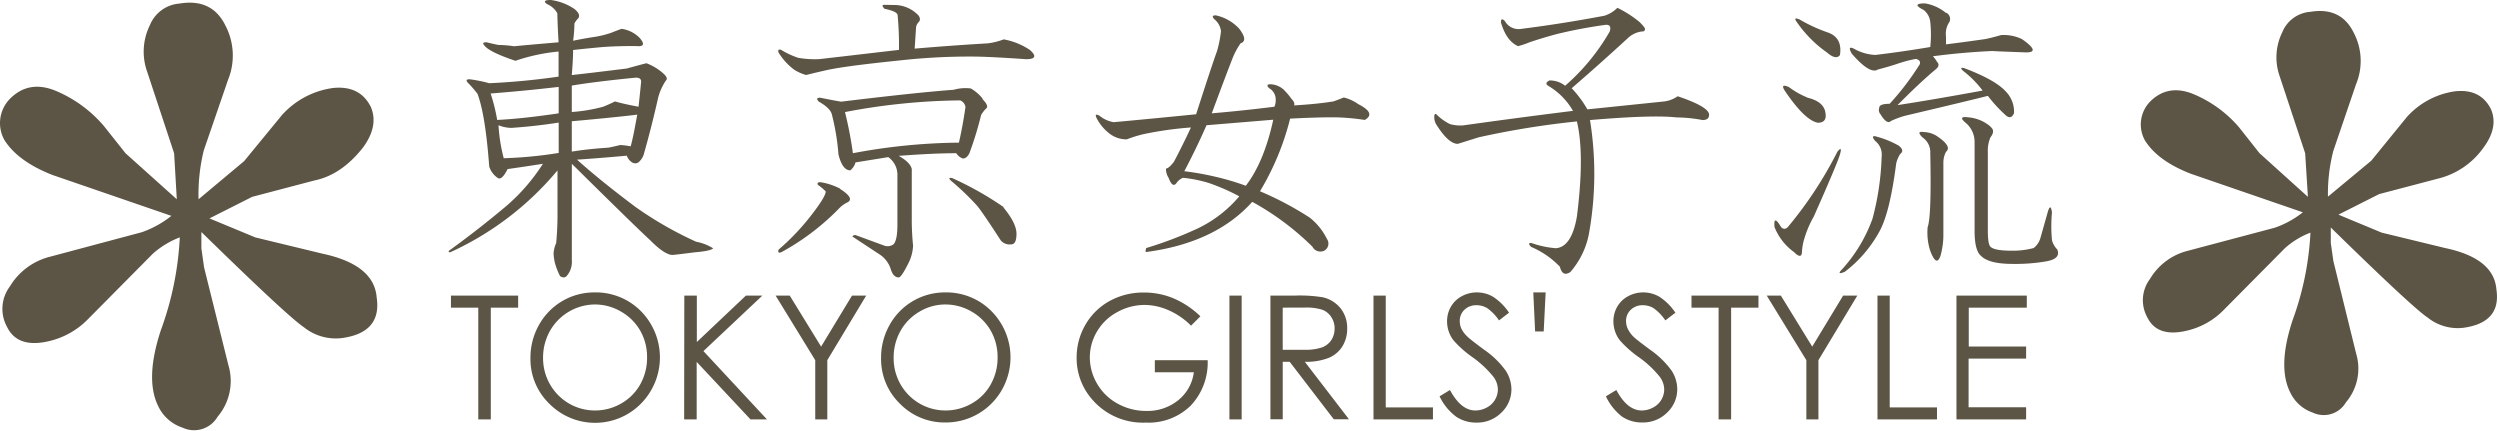 <svg width="174" height="30" xmlns="http://www.w3.org/2000/svg"><path d="M39.979.624c.305.248.396.46.273.644-.11.107-.202.231-.273.368a8.758 8.758 0 01-.091 1.2 26.395 26.395 0 011.55-.276 6.849 6.849 0 001.093-.276c.302-.12.547-.212.73-.276.484.063.932.29 1.272.644.365.43.273.613-.274.552-1.09 0-1.942.032-2.548.092-.67.06-1.276.124-1.823.184 0 .428-.032 1.012-.092 1.744 1.094-.12 2.379-.276 3.83-.456a68.247 68.247 0 011.363-.368c.398.149.768.365 1.094.64.3.248.396.432.273.552a3.9 3.9 0 00-.547 1.2 71.55 71.55 0 01-1.003 3.952 1.11 1.11 0 01-.273.46.394.394 0 01-.547.092.879.879 0 01-.36-.46c-1.399.125-2.553.217-3.465.276 1.094.984 2.46 2.088 4.098 3.312a25.575 25.575 0 004.19 2.4c.421.078.824.234 1.189.46-.124.125-.548.217-1.272.276-.975.124-1.49.184-1.55.184-.365 0-.881-.337-1.55-1.012-.73-.672-2.551-2.45-5.466-5.332v6.712c.031.403-.1.8-.364 1.104-.12.12-.274.12-.456 0a4.915 4.915 0 01-.36-.92 3.631 3.631 0 01-.092-.644 2.13 2.13 0 01.182-.736c.069-.734.1-1.47.092-2.208V11.86a21.094 21.094 0 01-7.472 5.7.083.083 0 01-.075-.019.084.084 0 01-.028-.073 69.375 69.375 0 004.007-3.124 13.376 13.376 0 002.553-2.944c-.793.124-1.61.248-2.461.368-.242.492-.456.704-.639.644a1.482 1.482 0 01-.638-.828c-.177-2.4-.449-4.085-.816-5.056a7.476 7.476 0 00-.638-.736c-.183-.184-.155-.276.09-.276.461.06.917.151 1.364.276a48.935 48.935 0 004.828-.46V3.588a12.92 12.92 0 00-3.004.644c-1.277-.428-2.002-.8-2.184-1.104-.123-.124-.064-.184.182-.184.242.06.515.124.816.184.367.006.732.036 1.094.092.607-.06 1.641-.152 3.096-.276A54.545 54.545 0 0138.79.92a1.514 1.514 0 00-.73-.644C37.815.092 37.906 0 38.334 0c.589.075 1.152.29 1.645.624zm-1.094 5.424c-1.586.184-3.164.337-4.737.46.198.6.35 1.216.456 1.84 1.217-.06 2.644-.216 4.28-.46v-1.84zM35.607 8.9a2.395 2.395 0 01-.912-.184c.044.776.166 1.545.365 2.296 1.282-.038 2.56-.16 3.825-.368V8.532a38.037 38.037 0 01-3.278.368zm4.19-2.944v1.84a11.503 11.503 0 002.187-.368c.302-.124.575-.244.82-.368.425.124.972.244 1.638.368.06-.552.123-1.132.182-1.748 0-.184-.123-.276-.365-.276-1.881.184-3.369.368-4.463.552zm0 2.484v2.112c.729-.12 1.58-.212 2.552-.276.301-.06.575-.12.82-.184.244.015.486.046.726.092.123-.428.273-1.16.456-2.204-1.031.125-2.549.279-4.555.46zM62.298.348a2.31 2.31 0 011.636.736c.123.184.123.34 0 .46a.64.64 0 00-.182.46l-.091 1.38a195.45 195.45 0 015.101-.368 4.65 4.65 0 001.094-.276 4.783 4.783 0 011.823.736c.484.428.397.644-.273.644-1.763-.125-3.068-.187-3.916-.184a44.02 44.02 0 00-4.919.276c-2.378.243-4.018.457-4.919.644a58.21 58.21 0 00-1.55.364 3.188 3.188 0 01-.82-.364 4.262 4.262 0 01-1.094-1.2c-.06-.184 0-.244.182-.184.374.23.773.415 1.19.552.48.085.97.115 1.458.092 1.094-.125 2.944-.34 5.55-.644a22.266 22.266 0 00-.092-2.4c0-.184-.305-.336-.912-.46-.182-.184-.182-.276 0-.276l.734.012zm-3.83 12.8c.67.428.853.736.548.92-.2.092-.386.217-.547.368a16.833 16.833 0 01-4.099 3.124c-.182.06-.241 0-.182-.184a16.272 16.272 0 002.28-2.4c.665-.856 1.002-1.408 1.002-1.652a3.71 3.71 0 00-.547-.46c-.063-.124 0-.184.182-.184.476.075.936.226 1.364.448v.02zm9.91-6.252c.305.308.396.52.273.644-.143.134-.266.29-.365.46a23.357 23.357 0 01-.816 2.664c-.123.248-.274.368-.456.368a.866.866 0 01-.456-.368c-1.094 0-2.43.064-4.007.184.543.308.848.616.908.92v3.4c-.004.645.027 1.29.091 1.932a2.997 2.997 0 01-.36 1.288c-.306.612-.52.92-.639.92-.246 0-.428-.184-.547-.552a1.907 1.907 0 00-.73-1.012l-1.822-1.2c-.183-.12-.214-.152-.091-.092 0-.06.059-.092.182-.092l2.005.736a.688.688 0 00.639-.092c.182-.184.273-.644.273-1.38v-3.4a1.5 1.5 0 00-.638-1.288l-2.28.368c-.057.22-.186.413-.364.552-.364 0-.638-.368-.82-1.104a16.268 16.268 0 00-.452-2.756c-.063-.308-.365-.612-.912-.92-.182-.184-.154-.276.091-.276.607.124 1.09.216 1.455.276 3.525-.427 6.137-.703 7.836-.828.386-.11.79-.141 1.19-.092.32.183.604.427.831.72l-.02.02zm-9.564.92c.235.938.418 1.889.547 2.848a41.333 41.333 0 017.38-.736c.182-.8.334-1.627.455-2.48a.595.595 0 00-.364-.46 44.417 44.417 0 00-7.999.808l-.02.02zm11.022 6.62c.607.732.912 1.348.912 1.836s-.123.736-.365.736a.816.816 0 01-.73-.276c-.792-1.224-1.335-2.024-1.636-2.4a18.304 18.304 0 00-1.823-1.748c-.183-.184-.155-.244.09-.184a22.653 22.653 0 013.572 2.016l-.02.02zM86.253 2.004c.424.552.456.888.091 1.012-.22.315-.404.654-.547 1.012-.243.61-.729 1.897-1.458 3.86a112.93 112.93 0 004.36-.46c.064-.144.095-.302.09-.46a.902.902 0 00-.455-.828c-.182-.184-.15-.276.091-.276.337.013.659.143.912.368.2.198.384.413.547.644.182.184.242.34.182.46 1.03-.059 1.941-.15 2.731-.276.182-.06.428-.152.73-.276.36.088.7.244 1.002.46.848.428 1.003.8.456 1.104a15.462 15.462 0 00-2.188-.184c-.793 0-1.794.03-3.004.092a18.533 18.533 0 01-2.097 5.056 22.331 22.331 0 013.464 1.836c.5.395.906.898 1.19 1.472a.568.568 0 01-.183.828.62.62 0 01-.82-.276 18.819 18.819 0 00-4.19-3.124c-1.704 1.901-4.164 3.065-7.38 3.492-.058 0-.058-.092 0-.276a26.69 26.69 0 003.65-1.396 8.647 8.647 0 002.826-2.204 14.26 14.26 0 00-2.096-.92 9.09 9.09 0 00-1.82-.368.969.969 0 00-.456.368c-.182.244-.364.124-.547-.368a1.124 1.124 0 01-.182-.644c.12 0 .301-.152.547-.46.424-.8.82-1.6 1.19-2.4-1.102.08-2.197.234-3.279.46a8.78 8.78 0 00-1.189.368 1.931 1.931 0 01-1.272-.46 3.194 3.194 0 01-.82-1.012c-.123-.244-.064-.308.182-.184.289.239.634.398 1.003.46 2.003-.184 3.914-.368 5.735-.552.73-2.267 1.215-3.733 1.458-4.4.13-.451.222-.913.274-1.38a1.243 1.243 0 00-.456-.828c-.182-.184-.15-.276.091-.276.63.132 1.202.46 1.637.936zm-2.279 6.712a48.629 48.629 0 01-1.546 3.2c.704.086 1.402.209 2.093.368.742.168 1.473.383 2.188.644.848-1.104 1.485-2.636 1.91-4.596l-4.645.384zm30.151-7.172c.242.248.365.4.365.46a.16.16 0 01-.045.14.158.158 0 01-.138.044 1.71 1.71 0 00-1.002.46 165.836 165.836 0 01-3.916 3.492c.421.445.789.939 1.093 1.472l5.284-.544c.36-.036.704-.163 1.003-.368 1.456.49 2.184.92 2.184 1.288 0 .244-.151.368-.456.368a10.073 10.073 0 00-1.823-.184c-1.09-.125-3.092-.064-6.01.184a23.495 23.495 0 01-.09 8 5.66 5.66 0 01-1.277 2.576c-.364.244-.606.12-.729-.368a6.007 6.007 0 00-2.002-1.38c-.182-.184-.182-.276 0-.276a6.685 6.685 0 001.729.368c.729-.061 1.215-.797 1.458-2.208.365-2.88.365-5.085 0-6.616a59.346 59.346 0 00-6.833 1.104l-1.455.456c-.428 0-.911-.428-1.458-1.284a.986.986 0 01-.183-.552c0-.244.06-.308.183-.184a3.5 3.5 0 00.911.644c.297.083.605.114.912.092a483.68 483.68 0 017.65-1.012 4.778 4.778 0 00-1.732-1.748c-.183-.12-.151-.244.09-.368a1.7 1.7 0 011.095.368 14.682 14.682 0 003.1-3.768c.118-.368 0-.52-.365-.46-1.135.157-2.26.372-3.373.644-.666.184-1.273.368-1.82.552-.266.111-.54.203-.82.276-.547-.245-.943-.797-1.19-1.656 0-.244.092-.276.274-.092.22.392.652.61 1.094.552a96.194 96.194 0 005.83-.92c.343-.107.655-.296.908-.552.556.27 1.078.605 1.554 1zm12.117 13.524a7.025 7.025 0 00-.639 1.472 3.847 3.847 0 00-.182.92c0 .428-.182.46-.547.092a3.922 3.922 0 01-1.367-1.748c-.058-.613.094-.613.456 0 .182.184.364.156.546-.092a27.487 27.487 0 003.37-5.148c.241-.304.305-.244.182.184s-.73 1.86-1.82 4.32zm-.456-8.272c.792.184 1.217.552 1.272 1.104.063.428-.119.644-.543.644-.61-.124-1.367-.86-2.279-2.208-.243-.368-.152-.46.273-.276a5.69 5.69 0 001.277.724v.012zm1.454-4.528c.67.244.944.768.82 1.564-.182.244-.487.184-.91-.184a8.386 8.386 0 01-2.094-2.116c-.182-.244-.122-.304.183-.184a10.78 10.78 0 002.001.92zm4.828 7.812c.365.248.424.46.182.644a2.098 2.098 0 00-.273.644c-.301 2.333-.698 3.927-1.19 4.78a8.877 8.877 0 01-2.377 2.76c-.424.184-.488.12-.183-.184a10.55 10.55 0 002.097-3.496c.38-1.41.594-2.86.638-4.32a1.205 1.205 0 00-.456-1.104c-.245-.304-.182-.4.183-.272.48.13.943.319 1.379.56v-.012zm3.373-9.2a.48.48 0 01.182.736c-.16.278-.224.601-.182.92v.552a159.23 159.23 0 002.73-.368c.305-.061.67-.153 1.095-.276a2.886 2.886 0 011.458.276c.971.676 1 .98.092.92-1.641-.059-2.34-.09-2.097-.092a48.18 48.18 0 00-4.19.368c.109.109.2.233.274.368.182.184.15.368-.091.552-.73.61-1.61 1.437-2.644 2.48 1.585-.243 3.56-.58 5.922-1.012a7.04 7.04 0 00-1.368-1.38c-.182-.18-.15-.244.091-.18 1.459.55 2.431 1.1 2.917 1.652.374.395.572.927.547 1.472-.122.308-.305.368-.547.184-.467-.419-.894-.88-1.276-1.38-.97.248-2.885.704-5.74 1.38a6.11 6.11 0 00-1.002.368c-.178.184-.424.032-.725-.46a.451.451 0 01-.091-.46c0-.184.241-.276.725-.276a18.714 18.714 0 002.097-2.756c.06-.184-.032-.308-.274-.368a9.14 9.14 0 00-1.367.368c-.365.12-.793.244-1.272.368-.365.244-.976-.124-1.824-1.104-.243-.43-.152-.521.274-.276.424.22.89.345 1.367.368a77.775 77.775 0 003.825-.552 8.51 8.51 0 000-1.748 1.243 1.243 0 00-.456-.828c-.606-.304-.578-.46.091-.46.536.09 1.038.318 1.459.664V.88zm-.638 8.588c.73.488.94.856.638 1.1a1.64 1.64 0 00-.182.736v5.148c-.01.435-.072.867-.183 1.288-.182.612-.428.52-.729-.276a4.1 4.1 0 01-.182-1.656c.182-.488.243-2.204.182-5.148a1.236 1.236 0 00-.547-1.1c-.305-.308-.273-.428.091-.368.323.006.639.102.912.276zm3.733-.644c.242.184.242.428 0 .736a2.274 2.274 0 00-.182 1.008v5.5c0 .616.06.98.182 1.104.183.184.666.276 1.46.276a5.576 5.576 0 001.545-.184 1.36 1.36 0 00.456-.644c.121-.427.304-1.07.547-1.932.123-.364.214-.336.273.092-.06.643-.06 1.29 0 1.932.06.245.186.468.365.644.182.428-.06.704-.73.828a12.57 12.57 0 01-2.378.184c-1.094 0-1.823-.184-2.188-.552-.305-.244-.455-.828-.455-1.748v-6.16a1.738 1.738 0 00-.638-1.376c-.365-.308-.302-.428.182-.368a2.714 2.714 0 011.561.644v.016zM31.386 21.412v-.84h4.677v.84H34.16v7.776h-.872v-7.776zm9.976-1.06a4.418 4.418 0 013.25 1.308 4.582 4.582 0 01-.006 6.438 4.482 4.482 0 01-6.38-.006 4.328 4.328 0 01-1.307-3.176c-.005-.806.2-1.6.594-2.3a4.389 4.389 0 013.85-2.264zm.04.84a3.621 3.621 0 00-3.124 1.84 3.78 3.78 0 00-.48 1.884 3.65 3.65 0 001.05 2.583 3.583 3.583 0 002.554 1.07 3.63 3.63 0 001.839-.489 3.492 3.492 0 001.32-1.328 3.776 3.776 0 00.475-1.88 3.674 3.674 0 00-.475-1.856 3.583 3.583 0 00-1.336-1.328 3.574 3.574 0 00-1.823-.496zm6.226-.62h.872v3.232l3.417-3.232h1.145l-4.102 3.864 4.42 4.752h-1.146l-3.745-4v4h-.872zm6.354 0h.983l2.184 3.552 2.152-3.552h.987l-2.707 4.496v4.12h-.84v-4.12zm11.776-.22a4.41 4.41 0 013.25 1.308 4.562 4.562 0 01.982 4.943 4.49 4.49 0 01-4.153 2.801 4.34 4.34 0 01-3.207-1.312 4.328 4.328 0 01-1.307-3.176c-.006-.806.2-1.6.594-2.3a4.389 4.389 0 013.849-2.264h-.008zm.04.84a3.476 3.476 0 00-1.796.496 3.556 3.556 0 00-1.328 1.344 3.78 3.78 0 00-.476 1.884 3.645 3.645 0 001.046 2.582 3.579 3.579 0 002.553 1.07 3.63 3.63 0 001.84-.488 3.44 3.44 0 001.32-1.328 3.776 3.776 0 00.475-1.88 3.674 3.674 0 00-.476-1.856 3.555 3.555 0 00-1.331-1.328 3.597 3.597 0 00-1.828-.496zm17.748.824l-.65.652a4.996 4.996 0 00-1.565-1.076 4.173 4.173 0 00-1.657-.368 3.93 3.93 0 00-1.915.5c-.583.31-1.07.776-1.407 1.348a3.52 3.52 0 00-.5 1.804 3.64 3.64 0 00.516 1.848A3.661 3.661 0 0077.8 28.1c.608.334 1.29.506 1.982.5a3.388 3.388 0 002.227-.748 2.967 2.967 0 001.082-1.944h-2.715v-.84h3.678a4.359 4.359 0 01-1.189 3.172 4.187 4.187 0 01-3.115 1.172A4.646 4.646 0 0176 27.784a4.347 4.347 0 01-1.066-2.9 4.504 4.504 0 01.61-2.28 4.379 4.379 0 011.673-1.648 4.848 4.848 0 012.406-.596c.7-.003 1.394.133 2.041.4a6.12 6.12 0 011.883 1.256zm2.022-1.444h.852v8.616h-.852zm2.853 0h1.705c.644-.023 1.289.016 1.926.116.484.103.92.368 1.237.752.322.402.49.907.475 1.424a2.32 2.32 0 01-.329 1.236 2.05 2.05 0 01-.935.8 4.242 4.242 0 01-1.685.28l3.072 4H92.83l-3.068-4h-.484v4h-.856v-8.608zm.856.84v2.932h1.47a3.66 3.66 0 001.265-.164c.265-.098.492-.277.65-.512.15-.24.228-.517.226-.8a1.41 1.41 0 00-.23-.8 1.295 1.295 0 00-.61-.504 3.603 3.603 0 00-1.256-.156l-1.515.004zm6.318-.84h.853v7.784h3.285v.832h-4.138zm4.598 7.012l.725-.44c.51.95 1.1 1.424 1.768 1.424.277 0 .55-.071.793-.204a1.426 1.426 0 00.773-1.26 1.48 1.48 0 00-.29-.852 7.11 7.11 0 00-1.462-1.38 7.453 7.453 0 01-1.332-1.18 2.16 2.16 0 01-.452-1.316c-.005-.36.087-.716.266-1.028.178-.31.44-.562.753-.728a2.16 2.16 0 011.054-.268 2.22 2.22 0 011.13.304c.44.29.818.666 1.11 1.108l-.698.536a3.33 3.33 0 00-.82-.852 1.41 1.41 0 00-.742-.204 1.16 1.16 0 00-.844.316 1.045 1.045 0 00-.325.78c-.001.188.038.373.115.544.115.222.271.42.46.584.11.108.48.4 1.102.86a6.165 6.165 0 011.522 1.472c.253.383.391.832.396 1.292a2.226 2.226 0 01-.705 1.632 2.367 2.367 0 01-1.717.688 2.484 2.484 0 01-1.41-.4 3.82 3.82 0 01-1.17-1.428zm7.249-4.516h-.598l-.127-2.716h.86zm4.328 4.516l.726-.44c.51.95 1.1 1.424 1.768 1.424.277 0 .549-.071.792-.204a1.426 1.426 0 00.773-1.26 1.509 1.509 0 00-.289-.852 7.11 7.11 0 00-1.463-1.38 7.453 7.453 0 01-1.331-1.18 2.16 2.16 0 01-.452-1.316c-.005-.36.087-.716.265-1.028.179-.31.44-.562.753-.728.324-.178.687-.27 1.055-.268a2.22 2.22 0 011.13.304c.44.29.818.666 1.11 1.108l-.698.536a3.33 3.33 0 00-.82-.852 1.41 1.41 0 00-.742-.204 1.16 1.16 0 00-.844.316 1.049 1.049 0 00-.33.78c0 .188.041.374.12.544.105.217.249.412.424.576.11.108.48.4 1.102.86.586.4 1.101.897 1.522 1.472.253.383.39.832.396 1.292a2.226 2.226 0 01-.706 1.632 2.367 2.367 0 01-1.716.688c-.5.012-.99-.128-1.41-.4a3.822 3.822 0 01-1.134-1.42zm5.958-6.172v-.84h4.661v.84h-1.903v7.776h-.872v-7.776zm5.236-.84h.983l2.184 3.552 2.152-3.552h.987l-2.707 4.496v4.12h-.84v-4.12zm7.709 0h.852v7.784h3.29v.832h-4.142zm5.497 0h4.895v.84h-4.039v2.704h3.992v.844h-4.004v3.384h4.004v.844h-4.848zM13.82 13.868l3.17-2.652 2.628-3.2a5.826 5.826 0 013.567-1.892c1.249-.128 2.125.316 2.628 1.324.373.885.185 1.832-.563 2.84-1.001 1.264-2.128 2.023-3.38 2.276L17.552 13.7l-2.973 1.5 3.191 1.324 4.693 1.136c2.378.51 3.63 1.52 3.753 3.032.249 1.645-.564 2.592-2.437 2.84a3.544 3.544 0 01-2.628-.756c-.753-.504-3.131-2.713-7.135-6.628v1.136l.187 1.324 1.692 6.8a3.843 3.843 0 01-.753 3.6 1.893 1.893 0 01-2.437.756 2.854 2.854 0 01-1.693-1.496c-.626-1.264-.563-3.032.19-5.304a21.833 21.833 0 001.312-6.444 6.133 6.133 0 00-1.874 1.136l-4.507 4.548a5.537 5.537 0 01-2.628 1.516c-1.503.379-2.505.063-3.004-.948a2.6 2.6 0 01.19-2.84 4.541 4.541 0 012.79-2.064l6.382-1.704a6.969 6.969 0 002.065-1.14l-8.26-2.84C2.044 11.552.918 10.731.292 9.72a2.417 2.417 0 01.396-2.84c.875-.883 1.932-1.072 3.17-.568a8.93 8.93 0 013.378 2.464l1.502 1.892 3.567 3.2-.186-3.2-1.879-5.684a4.155 4.155 0 01.187-3.22A2.42 2.42 0 0112.492.248c1.503-.25 2.567.255 3.19 1.516a4.485 4.485 0 01.19 3.792l-1.688 4.908a12.848 12.848 0 00-.365 3.404zm148.205-.18l3.016-2.504 2.481-3.044a5.533 5.533 0 013.369-1.788c1.189-.12 2.01.3 2.481 1.252.357.837.18 1.732-.531 2.684a5.46 5.46 0 01-3.17 2.148l-4.08 1.072-2.837 1.432 3.016 1.252 4.431 1.076c2.246.475 3.429 1.43 3.548 2.864.238 1.547-.531 2.441-2.307 2.684a3.355 3.355 0 01-2.481-.716c-.711-.475-2.957-2.563-6.738-6.264v1.072l.178 1.256 1.585 6.44a3.625 3.625 0 01-.709 3.4 1.787 1.787 0 01-2.303.716 2.712 2.712 0 01-1.585-1.432c-.592-1.192-.533-2.861.178-5.008a20.676 20.676 0 001.24-6.088c-.65.247-1.25.612-1.771 1.076l-4.257 4.296a5.228 5.228 0 01-2.481 1.428c-1.419.36-2.365.063-2.838-.892a2.458 2.458 0 01.178-2.684 4.268 4.268 0 012.66-1.968l6.029-1.6a6.557 6.557 0 001.95-1.072l-7.8-2.684c-1.539-.597-2.603-1.373-3.195-2.328a2.284 2.284 0 01.356-2.684c.83-.835 1.834-1.013 3.013-.536a8.477 8.477 0 013.194 2.324l1.415 1.792 3.37 3.04-.19-3.032-1.777-5.368a3.945 3.945 0 01.179-3.044 2.285 2.285 0 011.95-1.432c1.419-.237 2.424.24 3.016 1.432a4.223 4.223 0 01.175 3.6l-1.586 4.652a12.04 12.04 0 00-.372 3.18z" fill="#5C5545"/></svg>